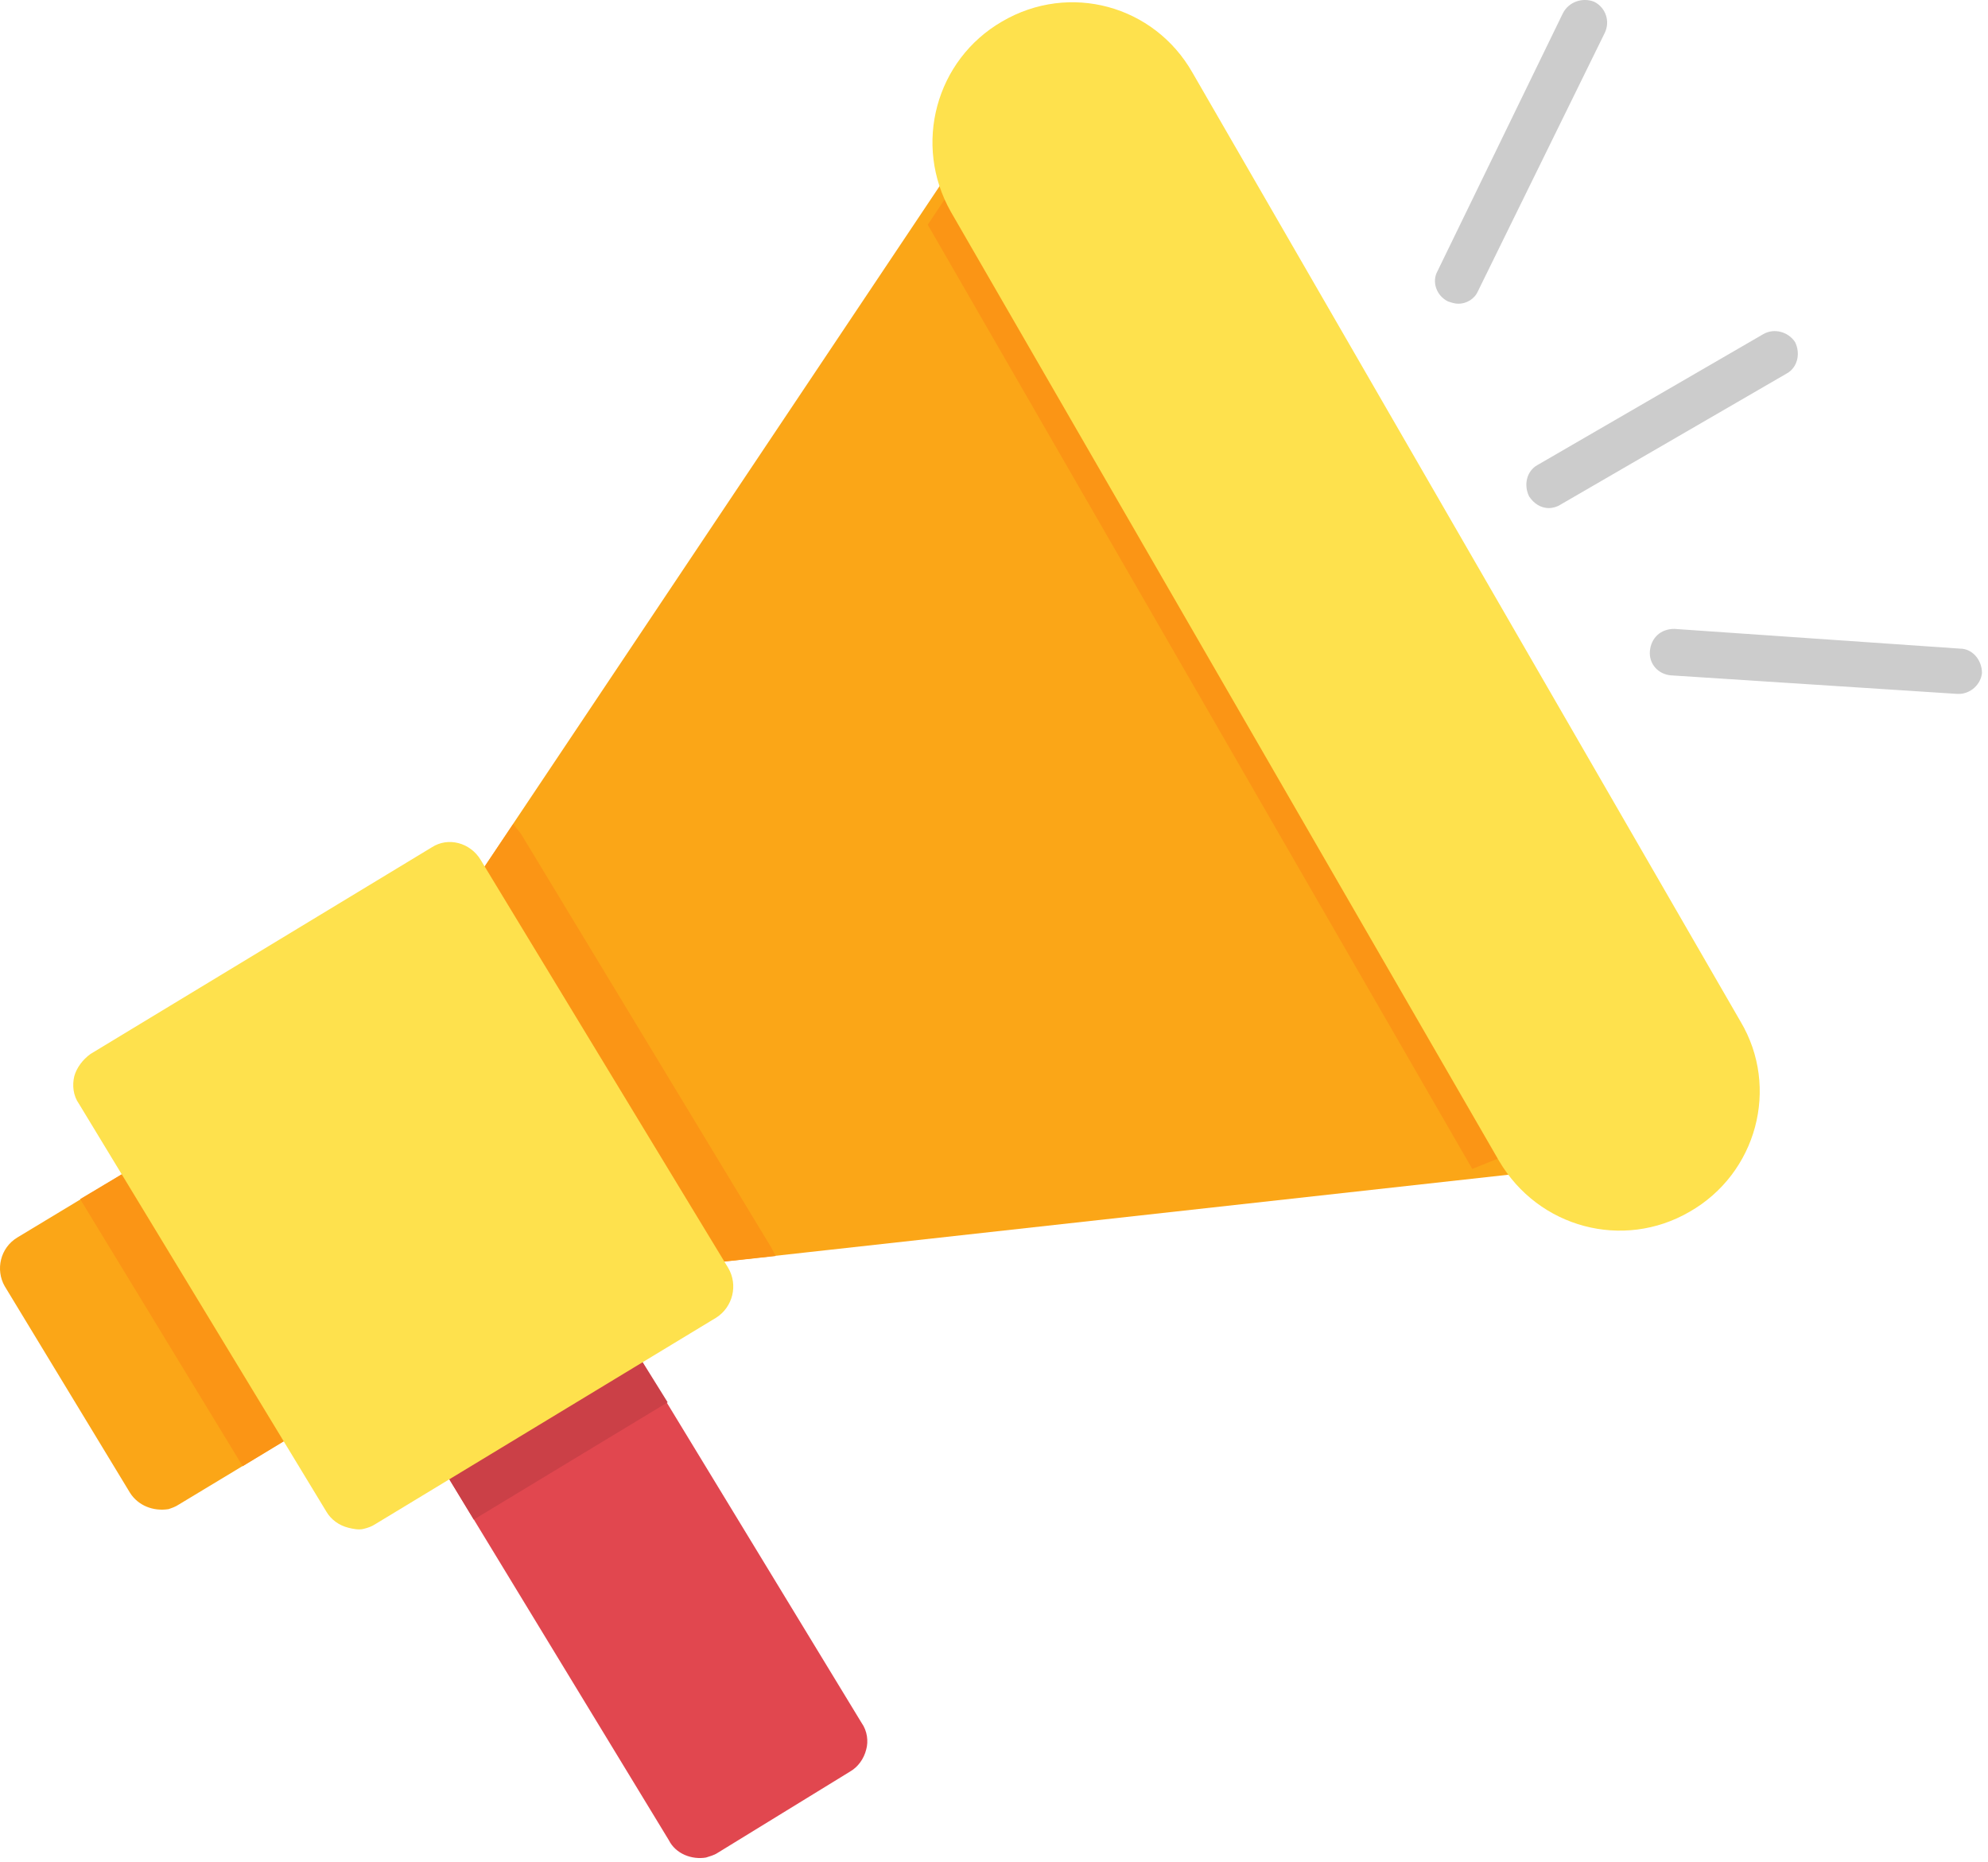 <svg width="63" height="59" viewBox="0 0 63 59" fill="none" xmlns="http://www.w3.org/2000/svg">
<path fill-rule="evenodd" clip-rule="evenodd" d="M5.337 47.814C4.858 47.888 4.38 47.704 4.122 47.299L0.149 40.75C-0.146 40.235 0.001 39.536 0.553 39.205L4.821 36.629C5.079 36.445 5.373 36.408 5.668 36.482C5.962 36.555 6.22 36.739 6.367 36.997L10.341 43.51C10.488 43.767 10.524 44.098 10.451 44.393C10.377 44.687 10.193 44.908 9.936 45.092L5.668 47.667C5.557 47.741 5.447 47.778 5.337 47.814Z" fill="#FBA617"/>
<path fill-rule="evenodd" clip-rule="evenodd" d="M2.54 37.99L4.822 36.629C5.079 36.445 5.373 36.408 5.668 36.482C5.962 36.555 6.22 36.739 6.367 36.997L10.341 43.51C10.488 43.767 10.525 44.098 10.451 44.393C10.377 44.687 10.194 44.908 9.936 45.092L7.691 46.453L2.54 37.99Z" fill="#FB9515"/>
<path fill-rule="evenodd" clip-rule="evenodd" d="M54.567 36.482C54.53 36.482 54.494 36.482 54.457 36.482L21.195 40.161C20.753 40.198 20.312 39.977 20.091 39.609L14.351 30.153C14.13 29.748 14.13 29.27 14.388 28.902L32.969 1.123C33.19 0.791 33.558 0.607 33.962 0.607C34.33 0.607 34.698 0.828 34.882 1.159L55.193 34.605C55.303 34.752 55.413 34.936 55.45 35.12C55.561 35.746 55.193 36.334 54.567 36.445V36.482Z" fill="#FBA617"/>
<path fill-rule="evenodd" clip-rule="evenodd" d="M24.58 39.794L21.195 40.162C20.753 40.199 20.312 39.978 20.091 39.61L14.351 30.154C14.13 29.749 14.13 29.271 14.388 28.903L16.265 26.106C16.338 26.217 16.448 26.327 16.522 26.438L24.359 39.389C24.433 39.499 24.506 39.647 24.58 39.794Z" fill="#FB9515"/>
<path fill-rule="evenodd" clip-rule="evenodd" d="M22.372 58.852C21.931 58.926 21.416 58.742 21.195 58.301L13.652 45.901C13.321 45.349 13.505 44.687 14.02 44.356L18.214 41.78C18.472 41.633 18.803 41.596 19.061 41.67C19.355 41.743 19.613 41.927 19.76 42.185L27.303 54.584C27.487 54.842 27.523 55.173 27.45 55.431C27.376 55.725 27.192 55.983 26.935 56.13L22.74 58.705C22.63 58.779 22.483 58.816 22.372 58.852Z" fill="#E1474F"/>
<path fill-rule="evenodd" clip-rule="evenodd" d="M15.013 48.145L13.652 45.901C13.321 45.349 13.505 44.687 14.02 44.356L18.214 41.78C18.472 41.633 18.803 41.596 19.061 41.67C19.355 41.743 19.613 41.927 19.76 42.185L21.158 44.429L15.013 48.145Z" fill="#CB4047"/>
<path fill-rule="evenodd" clip-rule="evenodd" d="M11.518 48.44C11.371 48.477 11.187 48.44 11.04 48.403C10.745 48.33 10.488 48.145 10.34 47.888L2.503 34.973C2.319 34.716 2.283 34.385 2.356 34.09C2.43 33.833 2.614 33.575 2.871 33.391L13.689 26.842C14.204 26.511 14.903 26.695 15.234 27.246L23.071 40.161C23.402 40.713 23.218 41.412 22.703 41.743L11.886 48.293C11.775 48.366 11.665 48.403 11.518 48.44Z" fill="#FEE14D"/>
<path fill-rule="evenodd" clip-rule="evenodd" d="M53.353 34.348C53.316 34.385 53.279 34.385 53.242 34.385L46.656 37.034L29.4 7.12L33.668 0.718C33.889 0.387 34.257 0.203 34.625 0.203C35.029 0.203 35.361 0.424 35.581 0.755L53.978 32.508C54.089 32.656 54.199 32.84 54.236 33.023C54.346 33.649 53.978 34.238 53.353 34.348Z" fill="#FB9515"/>
<path fill-rule="evenodd" clip-rule="evenodd" d="M53.537 38.396C51.44 39.61 48.754 38.911 47.503 36.777L30.136 6.716C28.922 4.582 29.657 1.896 31.755 0.682C33.889 -0.569 36.575 0.167 37.789 2.301L55.156 32.362C56.407 34.459 55.671 37.182 53.537 38.396Z" fill="#FEE14D"/>
<path fill-rule="evenodd" clip-rule="evenodd" d="M46.215 9.623C46.105 9.623 45.994 9.586 45.884 9.549C45.516 9.365 45.369 8.924 45.553 8.593L49.526 0.424C49.71 0.056 50.152 -0.091 50.52 0.056C50.888 0.24 51.035 0.682 50.851 1.05L46.84 9.218C46.73 9.476 46.472 9.623 46.215 9.623Z" fill="#CCCCCC"/>
<path fill-rule="evenodd" clip-rule="evenodd" d="M62.073 21.985H62.036L52.948 21.397C52.543 21.36 52.249 21.029 52.286 20.624C52.323 20.219 52.617 19.925 53.059 19.925L62.11 20.55C62.515 20.55 62.809 20.918 62.809 21.323C62.772 21.691 62.441 21.985 62.073 21.985Z" fill="#CCCCCC"/>
<path fill-rule="evenodd" clip-rule="evenodd" d="M49.085 16.098C48.827 16.098 48.606 15.951 48.459 15.73C48.275 15.362 48.386 14.921 48.717 14.737L55.892 10.579C56.223 10.395 56.664 10.505 56.885 10.836C57.069 11.204 56.959 11.646 56.627 11.83L49.453 15.988C49.342 16.061 49.195 16.098 49.085 16.098Z" fill="#CCCCCC"/>
</svg>
